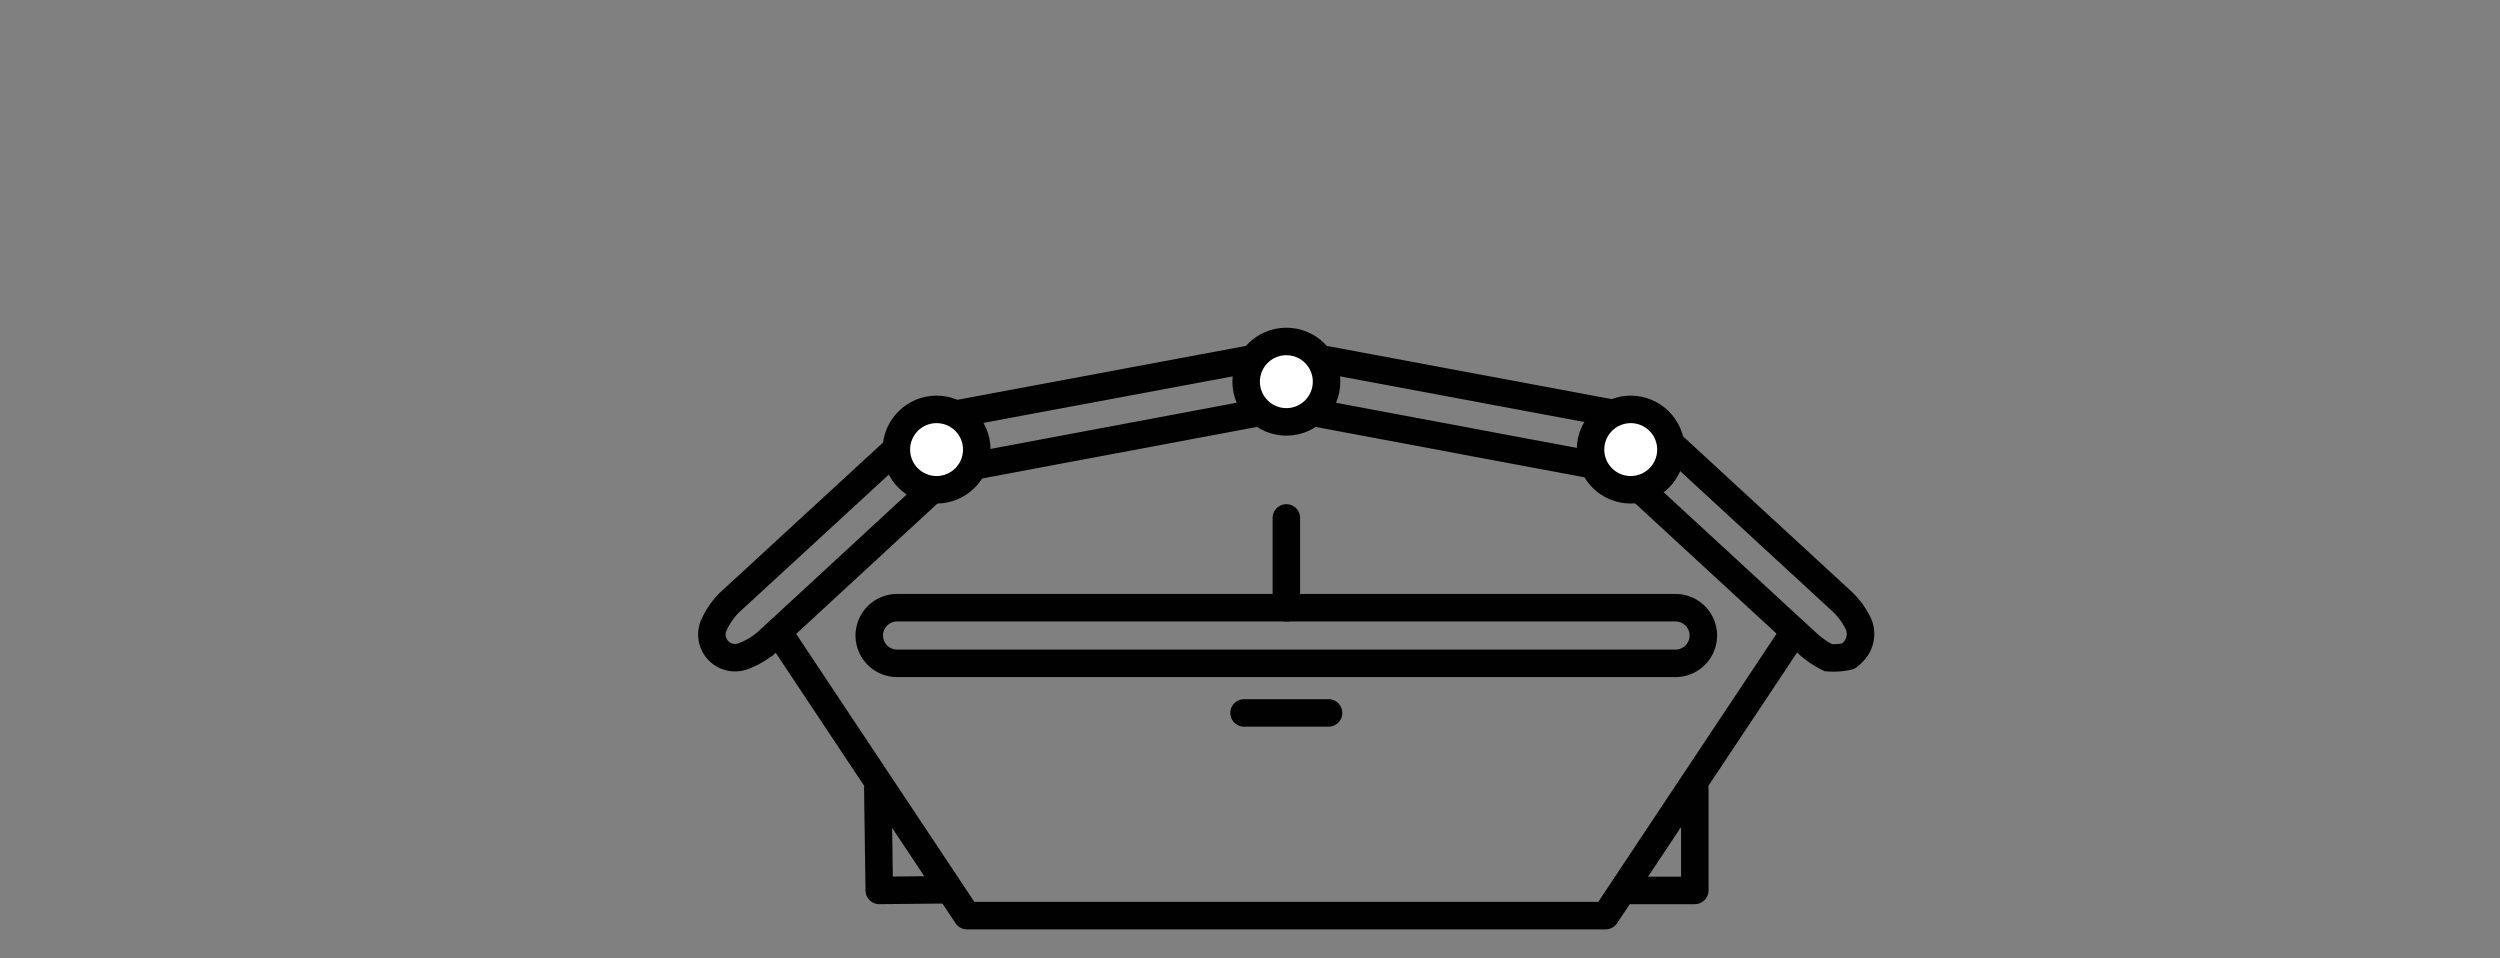<svg id="svg" xmlns="http://www.w3.org/2000/svg" viewBox="0 0 240 92"><rect x="0" y="0" width="240" height="92" fill="#808080" stroke="none"/><defs><style>.cls-1,.cls-2{fill:none;}.cls-1,.cls-2,.cls-3{stroke:#010101;stroke-linecap:round;stroke-width:2.64px;}.cls-1{stroke-miterlimit:10;}.cls-2,.cls-3{stroke-linejoin:round;}.cls-3{fill:#fff;}</style></defs><title>03-bennes</title><g id="LCBENNE"><path class="cls-1" d="M160.85,63.68H86.12a2.67,2.67,0,1,1,0-5.34h74.73a2.67,2.67,0,1,1,0,5.34Z"/><polyline class="cls-2" points="74.95 61.01 92.83 87.9 121.1 87.9 125.87 87.9 154.14 87.9 172.02 61.01"/><path class="cls-1" d="M177.44,63a6.53,6.53,0,0,1-1.92.14,8.69,8.69,0,0,1-2.1-1.46L156.4,46a5.6,5.6,0,0,0-2.27-1.14l-29.33-5.5a8.29,8.29,0,0,0-2.63,0l-29.33,5.5A5.5,5.5,0,0,0,90.58,46l-17,15.69A7.46,7.46,0,0,1,71.33,63a2.22,2.22,0,0,1-2.79-3A7.37,7.37,0,0,1,70,57.87L88.16,41.16A5.4,5.4,0,0,1,90.42,40l31.75-5.93a8.92,8.92,0,0,1,2.63,0L156.55,40a5.38,5.38,0,0,1,2.26,1.14l18.13,16.7a7.37,7.37,0,0,1,1.49,2.1,2.44,2.44,0,0,1-.37,2.46C177.52,63,177.44,63,177.44,63Z"/><polyline class="cls-2" points="84.27 75.71 84.41 85.48 90.56 85.42"/><polyline class="cls-2" points="162.7 75.71 162.7 85.48 156.55 85.48"/><line class="cls-2" x1="123.49" y1="49.72" x2="123.49" y2="58.34"/><line class="cls-2" x1="119.43" y1="68.44" x2="127.54" y2="68.44"/><circle class="cls-3" cx="89.91" cy="43.16" r="3.86"/><circle class="cls-3" cx="123.49" cy="36.64" r="3.86"/><circle class="cls-3" cx="156.55" cy="43.16" r="3.86"/></g></svg>